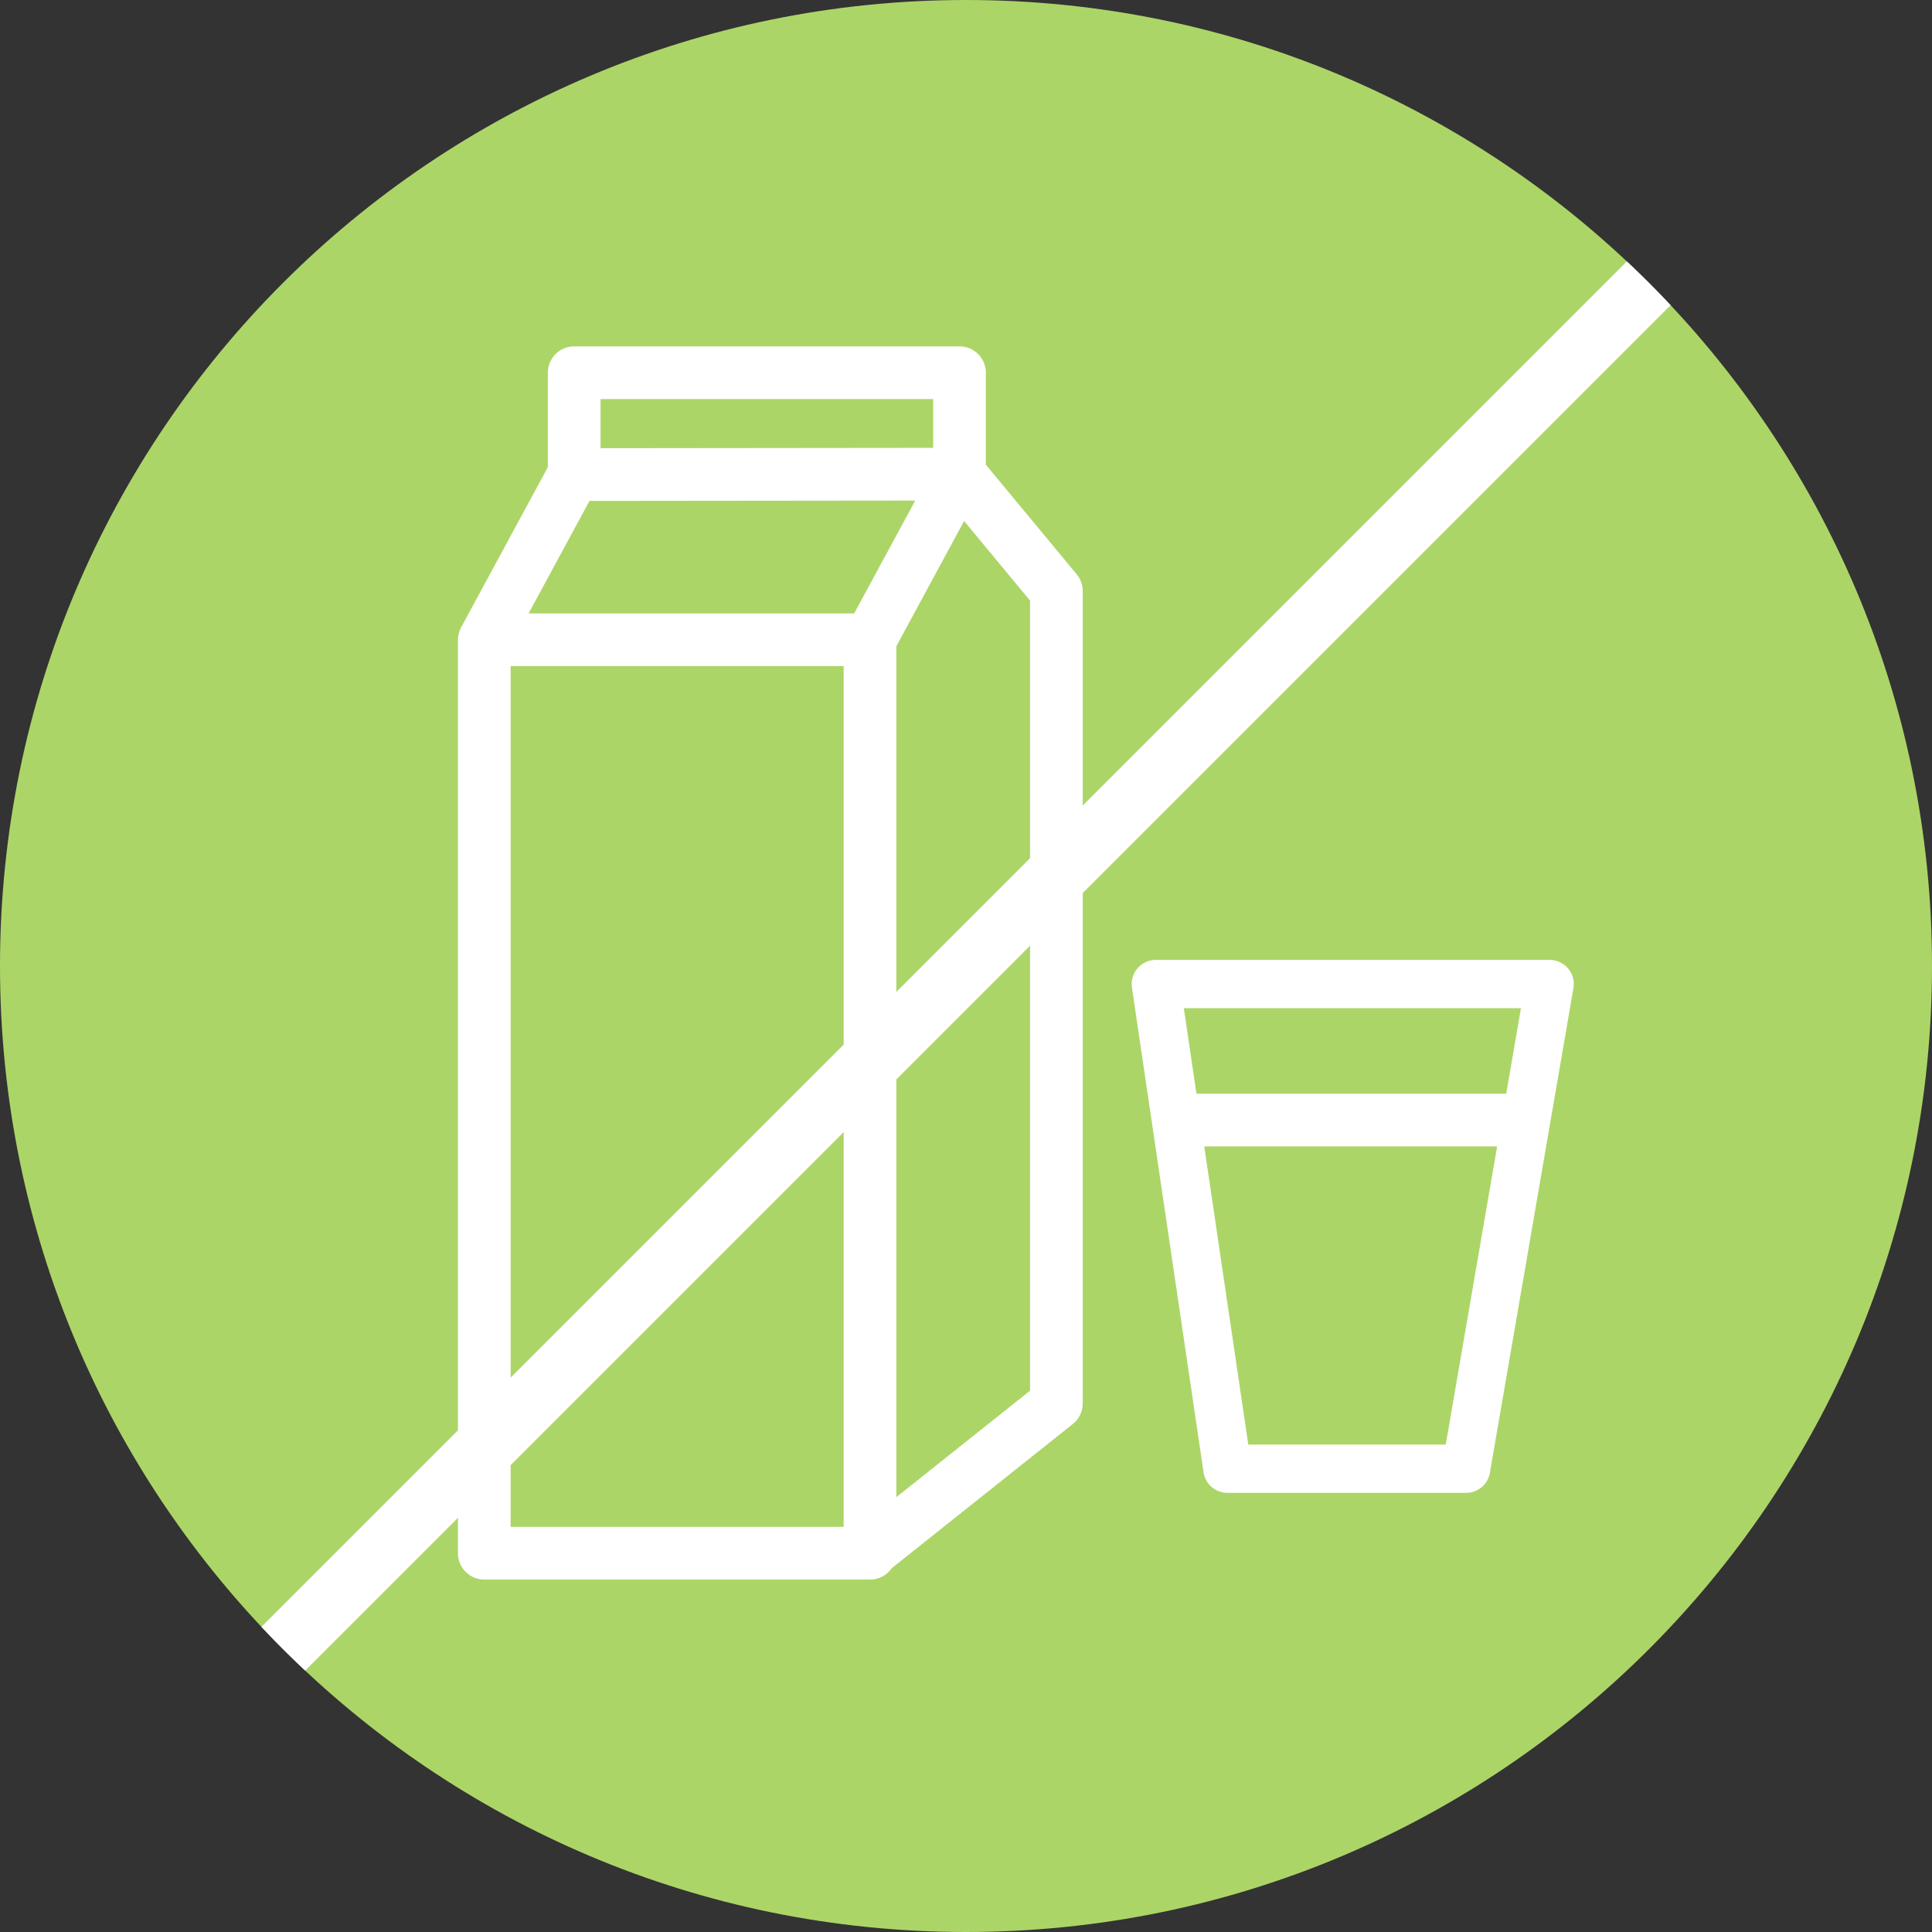 <svg xmlns="http://www.w3.org/2000/svg" xmlns:xlink="http://www.w3.org/1999/xlink" xml:space="preserve" width="161" height="161" style="enable-background:new 0 0 161 161"><rect width="100%" height="100%" fill="#333333" stroke="none"/><path d="M80.5 0C124.959 0 161 36.041 161 80.5S124.959 161 80.5 161 0 124.959 0 80.5 36.041 0 80.5 0z" style="fill:#acd567"/><path d="M72.501 131.631H40.358a2.195 2.195 0 0 1-2.195-2.196V53.328c0-.365.09-.724.264-1.045l7.457-13.78a2.196 2.196 0 0 1 1.929-1.151l32.143-.033h.002a2.197 2.197 0 0 1 1.931 3.241l-7.194 13.292v75.584a2.194 2.194 0 0 1-2.194 2.195zm-29.947-4.392h27.751V53.295c0-.365.09-.724.264-1.045l5.702-10.536-27.147.028-6.571 12.142v73.355z" style="fill:#fff"/><path d="m74.048 130.891-2.736-3.435 14.526-11.565v-65.84l-7.57-9.136a2.196 2.196 0 0 1-.504-1.401v-6.257H50.045v6.257h-4.391v-8.452c0-1.213.983-2.196 2.195-2.196h32.11c1.213 0 2.195.983 2.195 2.196v7.661l7.57 9.136c.326.394.504.889.504 1.401v67.689a2.2 2.2 0 0 1-.827 1.718l-15.353 12.224z" style="fill:#fff"/><path d="M40.358 51.115H72.5v4.392H40.358zM97.995 91.145h29.187v4.392H97.995z" style="fill:#fff"/><path d="M122.175 124.404h-19.888a2.013 2.013 0 0 1-1.991-1.718L94.329 82.3a2.012 2.012 0 0 1 1.991-2.307h32.815a2.01 2.01 0 0 1 1.983 2.355l-6.96 40.386a2.012 2.012 0 0 1-1.983 1.67zm-18.151-4.025h16.456l6.266-36.361H98.652l5.372 36.361z" style="fill:#fff"/><defs><path id="a" d="M80.5 0C124.959 0 161 36.041 161 80.5S124.959 161 80.5 161 0 124.959 0 80.5 36.041 0 80.5 0z"/></defs><clipPath id="b"><use xlink:href="#a" style="overflow:visible"/></clipPath><g style="clip-path:url(#b)"><path d="M21.293 142.285a2.578 2.578 0 0 1-1.823-4.4L137.885 19.47a2.578 2.578 0 0 1 3.646 3.645L23.116 141.53a2.57 2.57 0 0 1-1.823.755z" style="fill:#fff"/></g></svg>